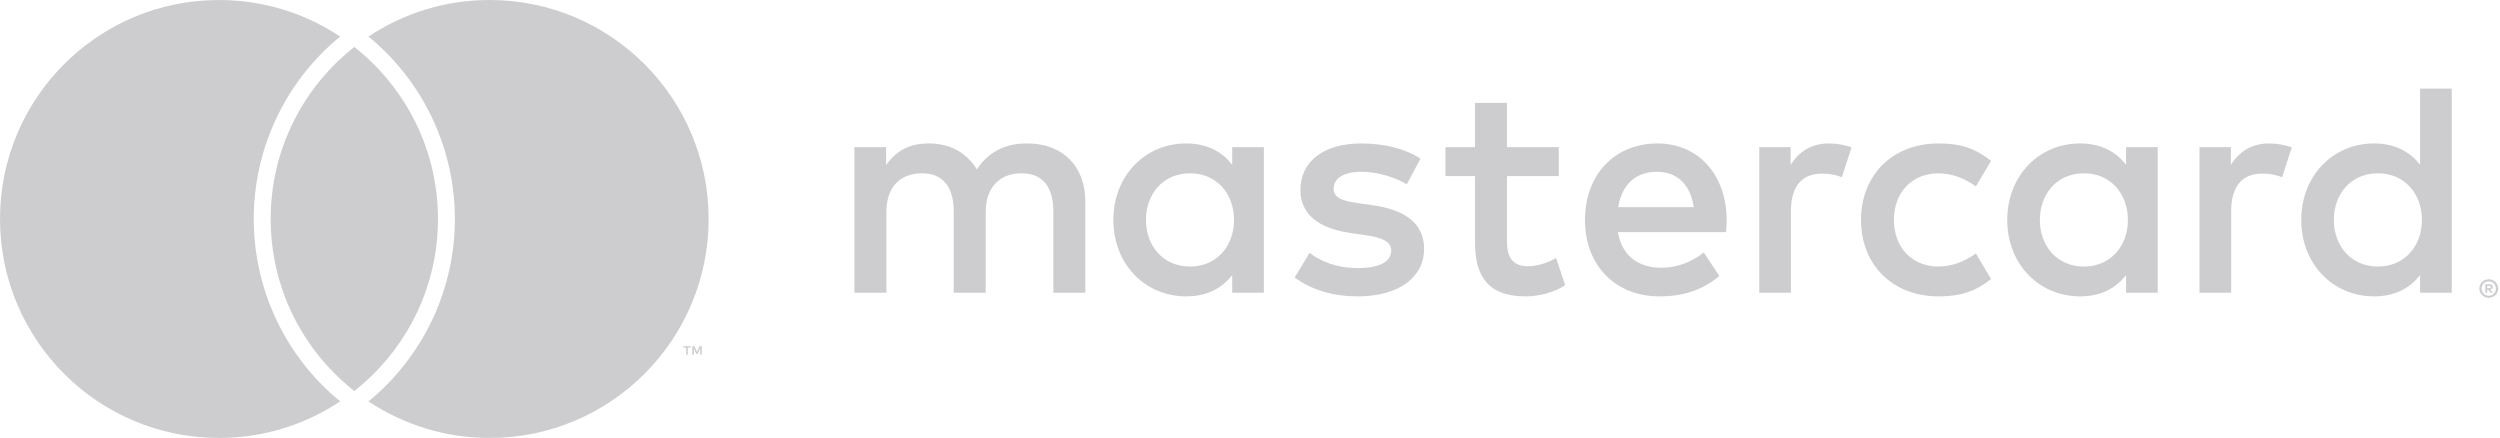 <svg width="137" height="24" viewBox="0 0 137 24" fill="none" xmlns="http://www.w3.org/2000/svg">
<g opacity="0.7" clip-path="url(#clip0_1961_18788)">
<path fill-rule="evenodd" clip-rule="evenodd" d="M19.416 2.57C19.262 2.692 19.11 2.817 18.962 2.946C16.434 5.146 14.833 8.385 14.833 12C14.833 15.615 16.434 18.854 18.962 21.054C19.111 21.183 19.262 21.308 19.416 21.43C19.571 21.308 19.722 21.183 19.87 21.054C22.399 18.854 24 15.615 24 12C24 8.385 22.399 5.146 19.87 2.946C19.722 2.817 19.571 2.692 19.416 2.57ZM26.833 1.46878e-05C24.469 -0.004 22.157 0.694 20.19 2.005C20.287 2.085 20.385 2.164 20.48 2.246C21.876 3.459 22.995 4.957 23.763 6.64C24.53 8.323 24.927 10.15 24.928 12C24.927 13.849 24.53 15.677 23.763 17.36C22.995 19.042 21.876 20.541 20.48 21.754C20.386 21.835 20.287 21.914 20.19 21.994C22.157 23.305 24.469 24.003 26.833 24C33.46 24 38.833 18.627 38.833 12C38.833 5.372 33.46 1.46878e-05 26.833 1.46878e-05ZM18.353 21.754C18.447 21.835 18.546 21.914 18.643 21.994C16.676 23.306 14.364 24.004 12 24C5.372 24 0 18.627 0 12C0 5.373 5.372 1.46878e-05 12 1.46878e-05C14.457 1.46878e-05 16.741 0.739 18.643 2.005C18.546 2.085 18.447 2.164 18.353 2.245C16.957 3.458 15.837 4.957 15.07 6.64C14.303 8.323 13.905 10.15 13.905 12C13.905 13.849 14.303 15.677 15.07 17.36C15.837 19.043 16.957 20.541 18.353 21.754ZM62.799 12.052C62.799 10.649 63.717 9.497 65.22 9.497C66.656 9.497 67.624 10.599 67.624 12.052C67.624 13.504 66.656 14.606 65.22 14.606C63.717 14.606 62.799 13.454 62.799 12.052ZM69.26 12.052V8.062H67.524V9.03C66.973 8.312 66.138 7.861 65.003 7.861C62.765 7.861 61.013 9.614 61.013 12.052C61.013 14.489 62.765 16.242 65.003 16.242C66.138 16.242 66.973 15.792 67.524 15.074V16.042H69.26V12.052ZM127.895 12.052C127.895 10.649 128.813 9.497 130.316 9.497C131.752 9.497 132.72 10.599 132.72 12.052C132.72 13.504 131.752 14.606 130.316 14.606C128.813 14.606 127.895 13.454 127.895 12.052ZM136.299 15.663V15.789H136.414C136.436 15.79 136.458 15.784 136.477 15.773C136.493 15.763 136.501 15.747 136.501 15.725C136.501 15.716 136.499 15.707 136.495 15.699C136.491 15.691 136.485 15.684 136.477 15.679C136.458 15.667 136.436 15.662 136.414 15.663H136.299ZM136.415 15.575C136.476 15.575 136.522 15.588 136.555 15.615C136.588 15.642 136.604 15.679 136.604 15.725C136.605 15.743 136.601 15.761 136.595 15.777C136.588 15.794 136.578 15.809 136.565 15.821C136.534 15.849 136.495 15.865 136.454 15.868L136.608 16.045H136.487L136.345 15.869H136.299V16.045H136.198V15.575H136.415ZM136.386 16.207C136.437 16.207 136.488 16.197 136.536 16.177C136.583 16.158 136.626 16.128 136.662 16.091C136.699 16.055 136.728 16.011 136.747 15.963C136.767 15.915 136.777 15.864 136.777 15.812C136.777 15.757 136.766 15.706 136.746 15.658C136.726 15.611 136.698 15.569 136.662 15.533C136.627 15.497 136.585 15.469 136.538 15.449C136.49 15.428 136.438 15.418 136.386 15.418C136.28 15.418 136.179 15.459 136.104 15.533C136.067 15.569 136.038 15.613 136.019 15.661C135.999 15.709 135.989 15.76 135.989 15.812C135.989 15.864 135.999 15.915 136.018 15.963C136.038 16.011 136.067 16.055 136.104 16.091C136.179 16.166 136.28 16.207 136.386 16.207ZM136.386 15.306C136.486 15.305 136.585 15.335 136.669 15.39C136.754 15.445 136.82 15.523 136.86 15.615C136.887 15.677 136.901 15.742 136.901 15.812C136.901 15.882 136.887 15.947 136.86 16.008C136.806 16.13 136.708 16.226 136.586 16.278C136.523 16.305 136.455 16.319 136.386 16.319C136.317 16.319 136.249 16.307 136.186 16.281C136.123 16.255 136.065 16.217 136.017 16.169C135.97 16.123 135.933 16.068 135.907 16.008C135.88 15.947 135.866 15.88 135.867 15.812C135.867 15.742 135.88 15.677 135.907 15.615C135.934 15.554 135.971 15.5 136.017 15.454C136.065 15.406 136.123 15.368 136.186 15.343C136.25 15.318 136.317 15.305 136.386 15.306ZM134.356 12.052V4.856H132.62V9.03C132.069 8.312 131.234 7.861 130.099 7.861C127.861 7.861 126.109 9.614 126.109 12.052C126.109 14.489 127.861 16.242 130.099 16.242C131.234 16.242 132.069 15.792 132.62 15.074V16.042H134.356V12.052ZM90.797 9.414C91.916 9.414 92.634 10.115 92.818 11.351H88.677C88.861 10.199 89.562 9.414 90.797 9.414ZM90.831 7.861C88.493 7.861 86.857 9.564 86.857 12.052C86.857 14.59 88.56 16.242 90.948 16.242C92.15 16.242 93.252 15.942 94.22 15.124L93.369 13.838C92.701 14.373 91.849 14.673 91.048 14.673C89.929 14.673 88.911 14.155 88.66 12.72H94.587C94.604 12.502 94.621 12.286 94.621 12.052C94.604 9.564 93.068 7.861 90.831 7.861ZM111.784 12.052C111.784 10.649 112.702 9.497 114.205 9.497C115.64 9.497 116.609 10.599 116.609 12.052C116.609 13.504 115.64 14.606 114.205 14.606C112.702 14.606 111.784 13.454 111.784 12.052ZM118.245 12.052V8.062H116.509V9.03C115.958 8.312 115.123 7.861 113.987 7.861C111.75 7.861 109.997 9.614 109.997 12.052C109.997 14.489 111.75 16.242 113.987 16.242C115.123 16.242 115.958 15.792 116.509 15.074V16.042H118.245V12.052ZM101.983 12.052C101.983 14.473 103.67 16.242 106.241 16.242C107.443 16.242 108.244 15.975 109.112 15.291L108.278 13.888C107.626 14.356 106.942 14.606 106.191 14.606C104.805 14.59 103.787 13.588 103.787 12.052C103.787 10.516 104.805 9.514 106.191 9.497C106.942 9.497 107.626 9.748 108.278 10.215L109.112 8.813C108.244 8.128 107.443 7.861 106.241 7.861C103.67 7.861 101.983 9.631 101.983 12.052ZM124.356 7.861C123.354 7.861 122.703 8.329 122.252 9.03V8.062H120.532V16.042H122.269V11.568C122.269 10.249 122.836 9.514 123.972 9.514C124.322 9.514 124.69 9.564 125.057 9.714L125.591 8.078C125.207 7.928 124.706 7.861 124.356 7.861ZM77.842 8.696C77.007 8.145 75.855 7.861 74.586 7.861C72.566 7.861 71.263 8.829 71.263 10.416C71.263 11.718 72.232 12.519 74.018 12.77L74.836 12.887C75.788 13.02 76.239 13.27 76.239 13.721C76.239 14.339 75.604 14.69 74.419 14.69C73.217 14.69 72.349 14.306 71.764 13.855L70.946 15.207C71.898 15.908 73.1 16.242 74.402 16.242C76.706 16.242 78.042 15.157 78.042 13.638C78.042 12.235 76.99 11.501 75.254 11.25L74.436 11.133C73.684 11.033 73.083 10.883 73.083 10.349C73.083 9.764 73.651 9.414 74.603 9.414C75.621 9.414 76.606 9.798 77.09 10.098L77.842 8.696ZM100.23 7.861C99.229 7.861 98.578 8.329 98.127 9.03V8.062H96.407V16.042H98.143V11.568C98.143 10.249 98.711 9.514 99.847 9.514C100.197 9.514 100.564 9.564 100.932 9.714L101.466 8.078C101.082 7.928 100.581 7.861 100.23 7.861ZM85.421 8.062H82.583V5.641H80.83V8.062H79.211V9.648H80.83V13.287C80.83 15.14 81.548 16.242 83.601 16.242C84.353 16.242 85.221 16.009 85.772 15.625L85.271 14.139C84.753 14.439 84.186 14.59 83.735 14.59C82.867 14.59 82.583 14.055 82.583 13.254V9.648H85.421V8.062ZM59.476 16.042V11.033C59.476 9.147 58.274 7.878 56.338 7.861C55.319 7.845 54.267 8.162 53.533 9.28C52.982 8.396 52.114 7.861 50.895 7.861C50.043 7.861 49.209 8.112 48.558 9.047V8.062H46.821V16.042H48.574V11.618C48.574 10.232 49.342 9.497 50.528 9.497C51.68 9.497 52.264 10.249 52.264 11.601V16.042H54.017V11.618C54.017 10.232 54.818 9.497 55.97 9.497C57.156 9.497 57.723 10.249 57.723 11.601V16.042H59.476ZM38.458 19.436V18.97H38.336L38.196 19.29L38.056 18.97H37.935V19.436H38.021V19.084L38.152 19.387H38.241L38.372 19.084V19.436H38.458ZM37.688 19.436V19.049H37.843V18.971H37.447V19.049H37.603V19.436H37.688Z" fill="#B8B8BC"/>
</g>
<defs>
<clipPath id="clip0_1961_18788">
<rect width="137" height="24" fill="white"/>
</clipPath>
</defs>
</svg>
